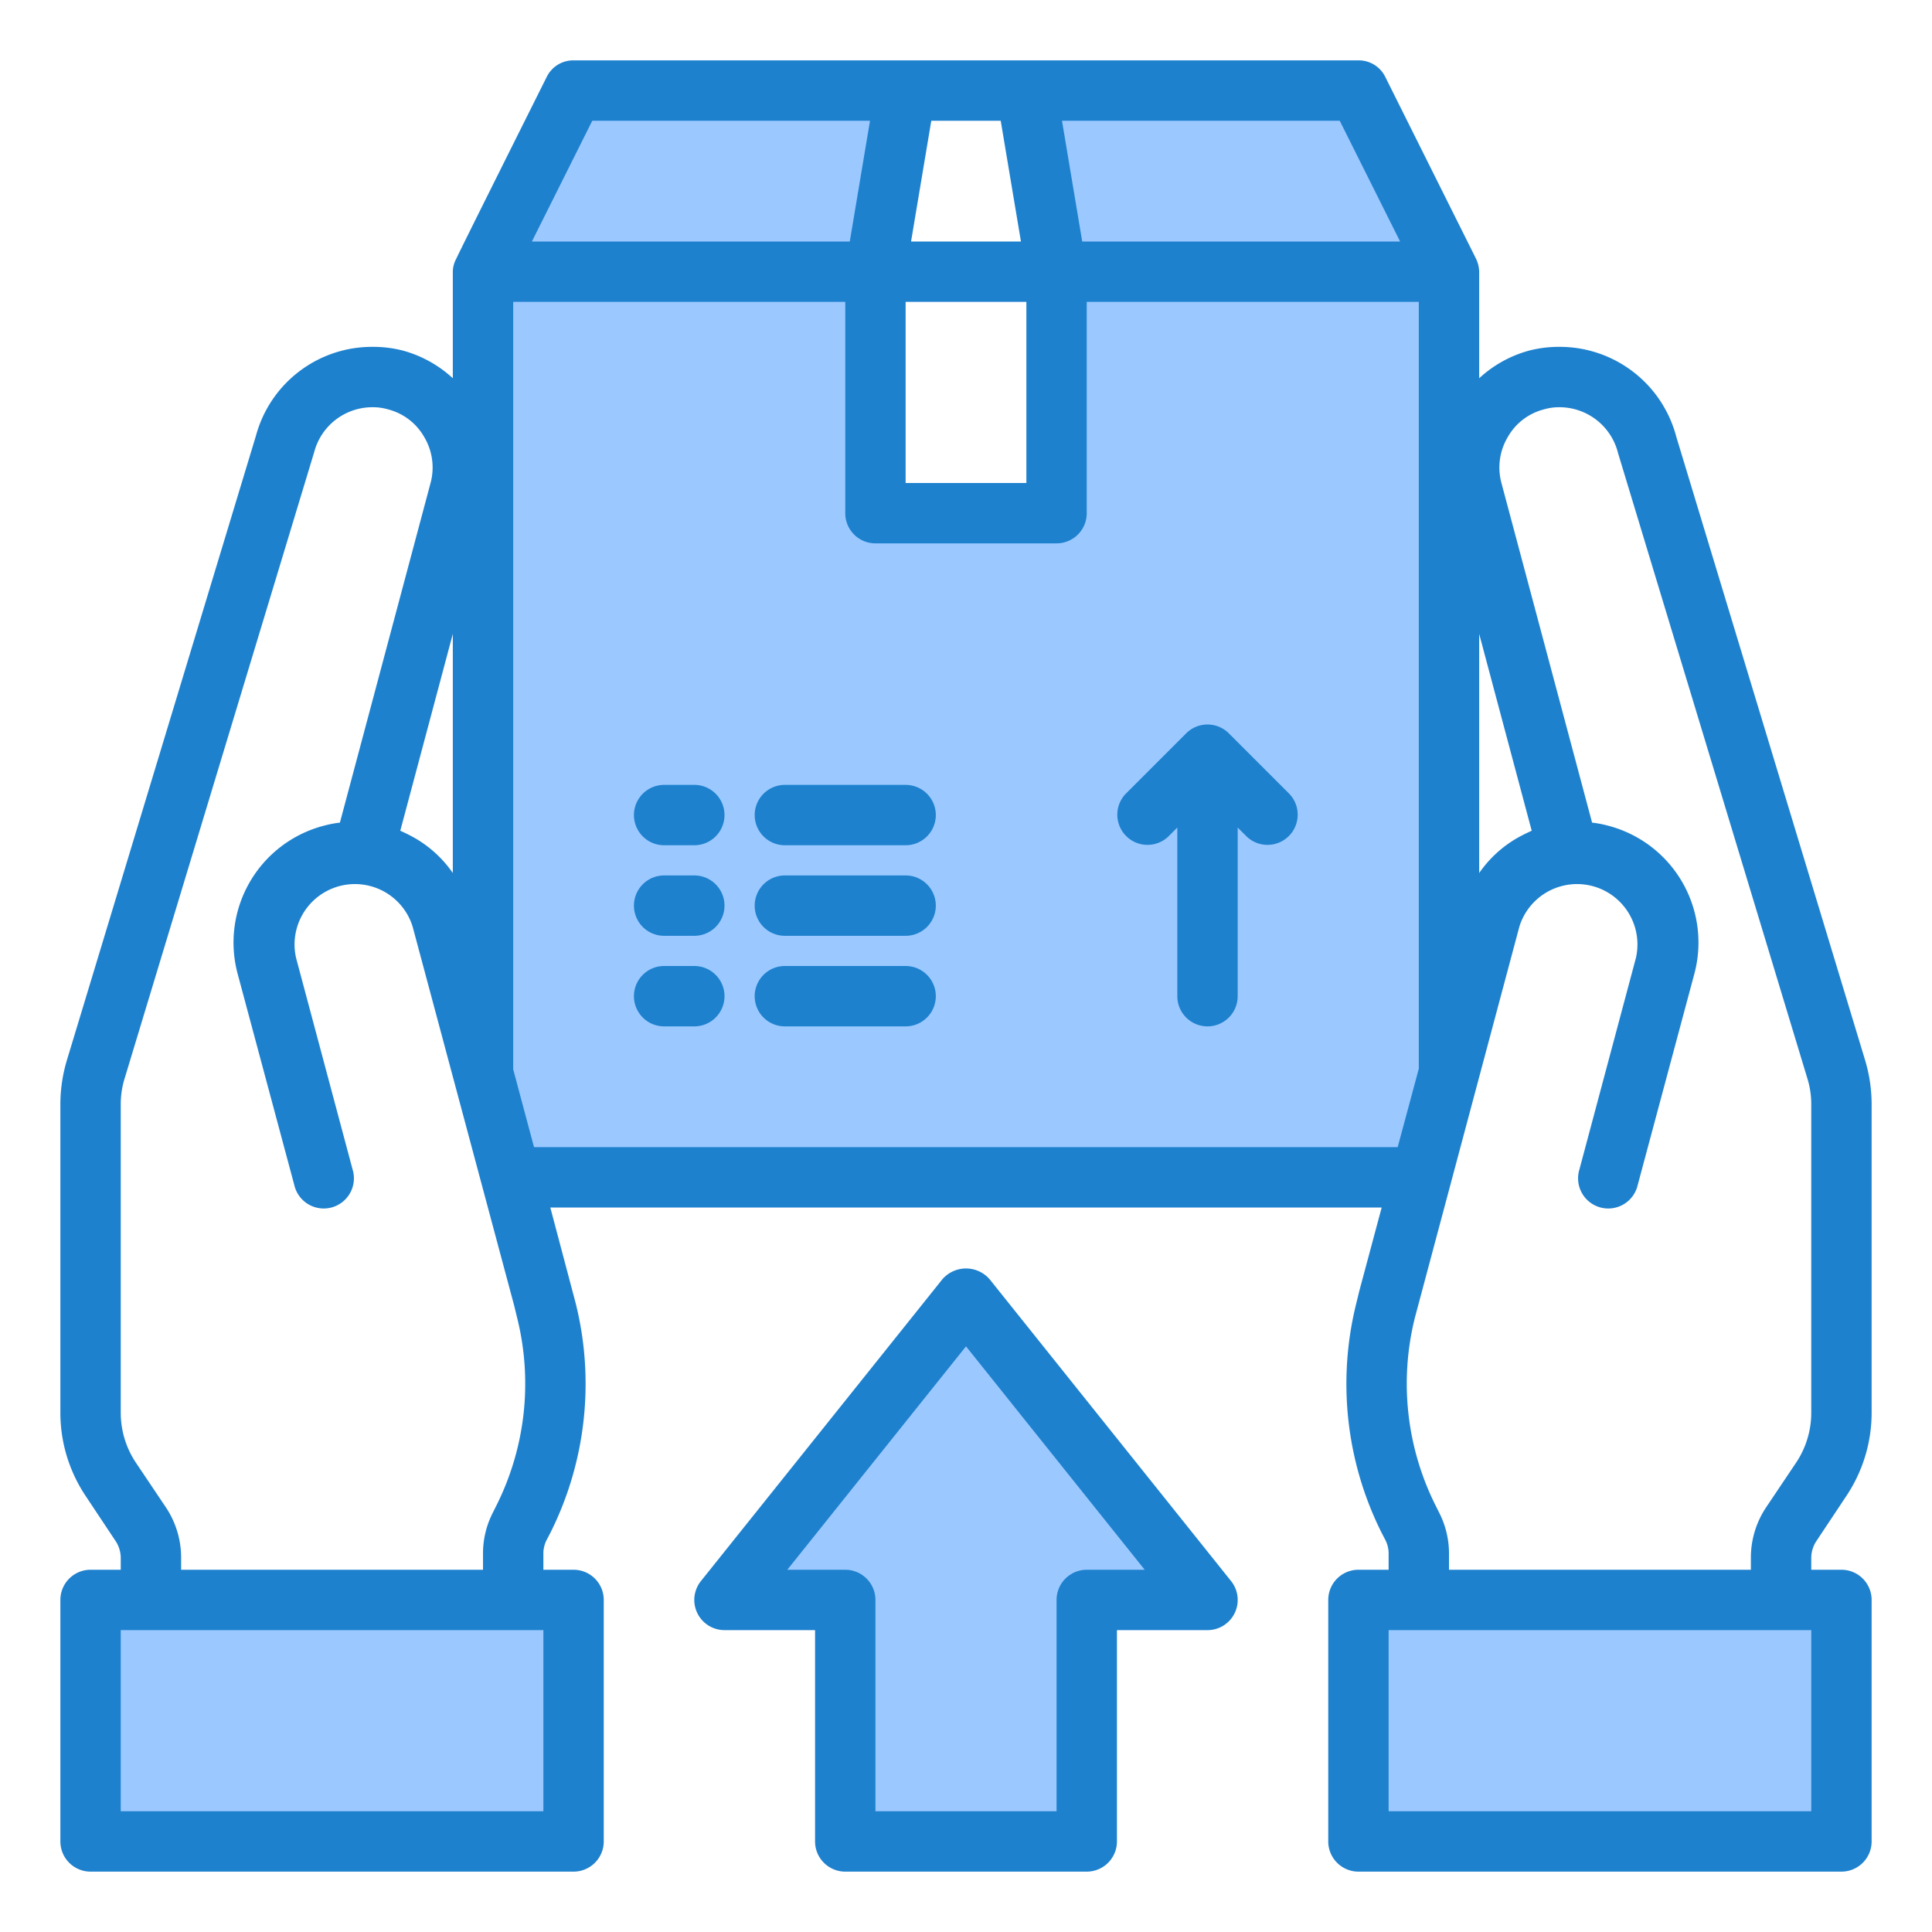 <svg height="512" viewBox="0 0 64 64" width="512" xmlns="http://www.w3.org/2000/svg"><g id="delivery-logistic-parcel_box-hand-shipping" data-name="delivery-logistic-parcel box-hand-shipping"><path d="m34 3 1 6h13l-3-6z" fill="#9bc9ff"/><path d="m19 3-3 6h13l1-6z" fill="#9bc9ff"/><path d="m35 9v8h-6v-8h-13v30h32v-30z" fill="#9bc9ff"/><path d="m36 61v-8h4l-8-10-8 10h4v8z" fill="#9bc9ff"/><path d="m45 53v8h16v-8h-2-12z" fill="#9bc9ff"/><path d="m3 61h16v-8h-2-12-2z" fill="#9bc9ff"/><g fill="#1e81ce"><path d="m23 29h-1a1 1 0 0 0 0 2h1a1 1 0 0 0 0-2z"/><path d="m30 29h-4a1 1 0 0 0 0 2h4a1 1 0 0 0 0-2z"/><path d="m23 26h-1a1 1 0 0 0 0 2h1a1 1 0 0 0 0-2z"/><path d="m30 26h-4a1 1 0 0 0 0 2h4a1 1 0 0 0 0-2z"/><path d="m23 32h-1a1 1 0 0 0 0 2h1a1 1 0 0 0 0-2z"/><path d="m30 32h-4a1 1 0 0 0 0 2h4a1 1 0 0 0 0-2z"/><path d="m42.707 26.293-2-2a1 1 0 0 0 -1.414 0l-2 2a1 1 0 0 0 1.414 1.414l.293-.293v5.586a1 1 0 0 0 2 0v-5.586l.293.293a1 1 0 0 0 1.414-1.414z"/><path d="m32.781 42.375a1.036 1.036 0 0 0 -1.562 0l-8 10a1 1 0 0 0 .781 1.625h3v7a1 1 0 0 0 1 1h8a1 1 0 0 0 1-1v-7h3a1 1 0 0 0 .781-1.625zm3.219 9.625a1 1 0 0 0 -1 1v7h-6v-7a1 1 0 0 0 -1-1h-1.919l5.919-7.4 5.919 7.4z"/><path d="m60.17 51.05.99-1.49a4.959 4.959 0 0 0 .84-2.77v-10.2a5.086 5.086 0 0 0 -.21-1.45l-6.26-20.67a3.992 3.992 0 0 0 -3.87-2.98 3.931 3.931 0 0 0 -1.03.13 3.976 3.976 0 0 0 -1.63.91v-3.53a1.059 1.059 0 0 0 -.11-.44l-3-6.01a.977.977 0 0 0 -.89-.55h-26a.977.977 0 0 0 -.89.55s-3 6-2.99 6.01a.933.933 0 0 0 -.12.44v3.53a3.976 3.976 0 0 0 -1.63-.91 3.931 3.931 0 0 0 -1.03-.13 3.982 3.982 0 0 0 -3.86 2.94l-6.27 20.71a5.086 5.086 0 0 0 -.21 1.45v10.2a4.959 4.959 0 0 0 .84 2.77l.99 1.49a1.023 1.023 0 0 1 .17.56v.39h-1a1 1 0 0 0 -1 1v8a1 1 0 0 0 1 1h16a1 1 0 0 0 1-1v-8a1 1 0 0 0 -1-1h-1v-.52a.988.988 0 0 1 .1-.45l.14-.27a11.019 11.019 0 0 0 .83-7.59l-.84-3.17h27.54l-.74 2.76-.1.41a11.019 11.019 0 0 0 .83 7.59l.14.27a.988.988 0 0 1 .1.45v.52h-1a1 1 0 0 0 -1 1v8a1 1 0 0 0 1 1h16a1 1 0 0 0 1-1v-8a1 1 0 0 0 -1-1h-1v-.39a1.023 1.023 0 0 1 .17-.56zm-11.17-30.05 1.74 6.52q-.24.105-.48.24a3.892 3.892 0 0 0 -1.26 1.16zm-4.62-17 2 4h-10.53l-.67-4zm-13.53 0h2.3l.67 4h-3.64zm-.85 6h4v6h-4zm-10.38-6h9.2l-.67 4h-10.53zm-15.62 32.59a2.867 2.867 0 0 1 .13-.87l6.28-20.75a1.993 1.993 0 0 1 1.93-1.48 1.745 1.745 0 0 1 .51.07 1.927 1.927 0 0 1 1.21.93 1.969 1.969 0 0 1 .2 1.52l-3 11.24a3.693 3.693 0 0 0 -.56.11 4 4 0 0 0 -2.83 4.89l1.88 7.01a1 1 0 1 0 1.93-.52l-1.87-7a2 2 0 0 1 3.86-1.04l3.36 12.54.1.41a9.012 9.012 0 0 1 -.68 6.21l-.14.28a2.962 2.962 0 0 0 -.31 1.34v.52h-10v-.39a3 3 0 0 0 -.5-1.67l-1-1.49a2.97 2.97 0 0 1 -.5-1.66zm11-15.59v7.92a3.892 3.892 0 0 0 -1.26-1.16q-.24-.135-.48-.24zm3 39h-14v-6h14zm-.31-22-.69-2.58v-25.42h11v7a1 1 0 0 0 1 1h6a1 1 0 0 0 1-1v-7h11v25.4l-.7 2.6zm42.31 22h-14v-6h14zm-.5-11.55-1 1.49a3 3 0 0 0 -.5 1.67v.39h-10v-.51a2.973 2.973 0 0 0 -.31-1.35l-.14-.28a9.012 9.012 0 0 1 -.68-6.21l3.46-12.95a2 2 0 0 1 3.86 1.04l-1.87 7a1 1 0 1 0 1.93.52l1.88-7.01a4 4 0 0 0 -2.83-4.89 3.693 3.693 0 0 0 -.56-.11l-3-11.24a1.969 1.969 0 0 1 .2-1.52 1.927 1.927 0 0 1 1.21-.93 1.745 1.745 0 0 1 .51-.07 2 2 0 0 1 1.94 1.52l6.27 20.71a2.867 2.867 0 0 1 .13.87v10.2a2.97 2.97 0 0 1 -.5 1.66z"/></g></g></svg>